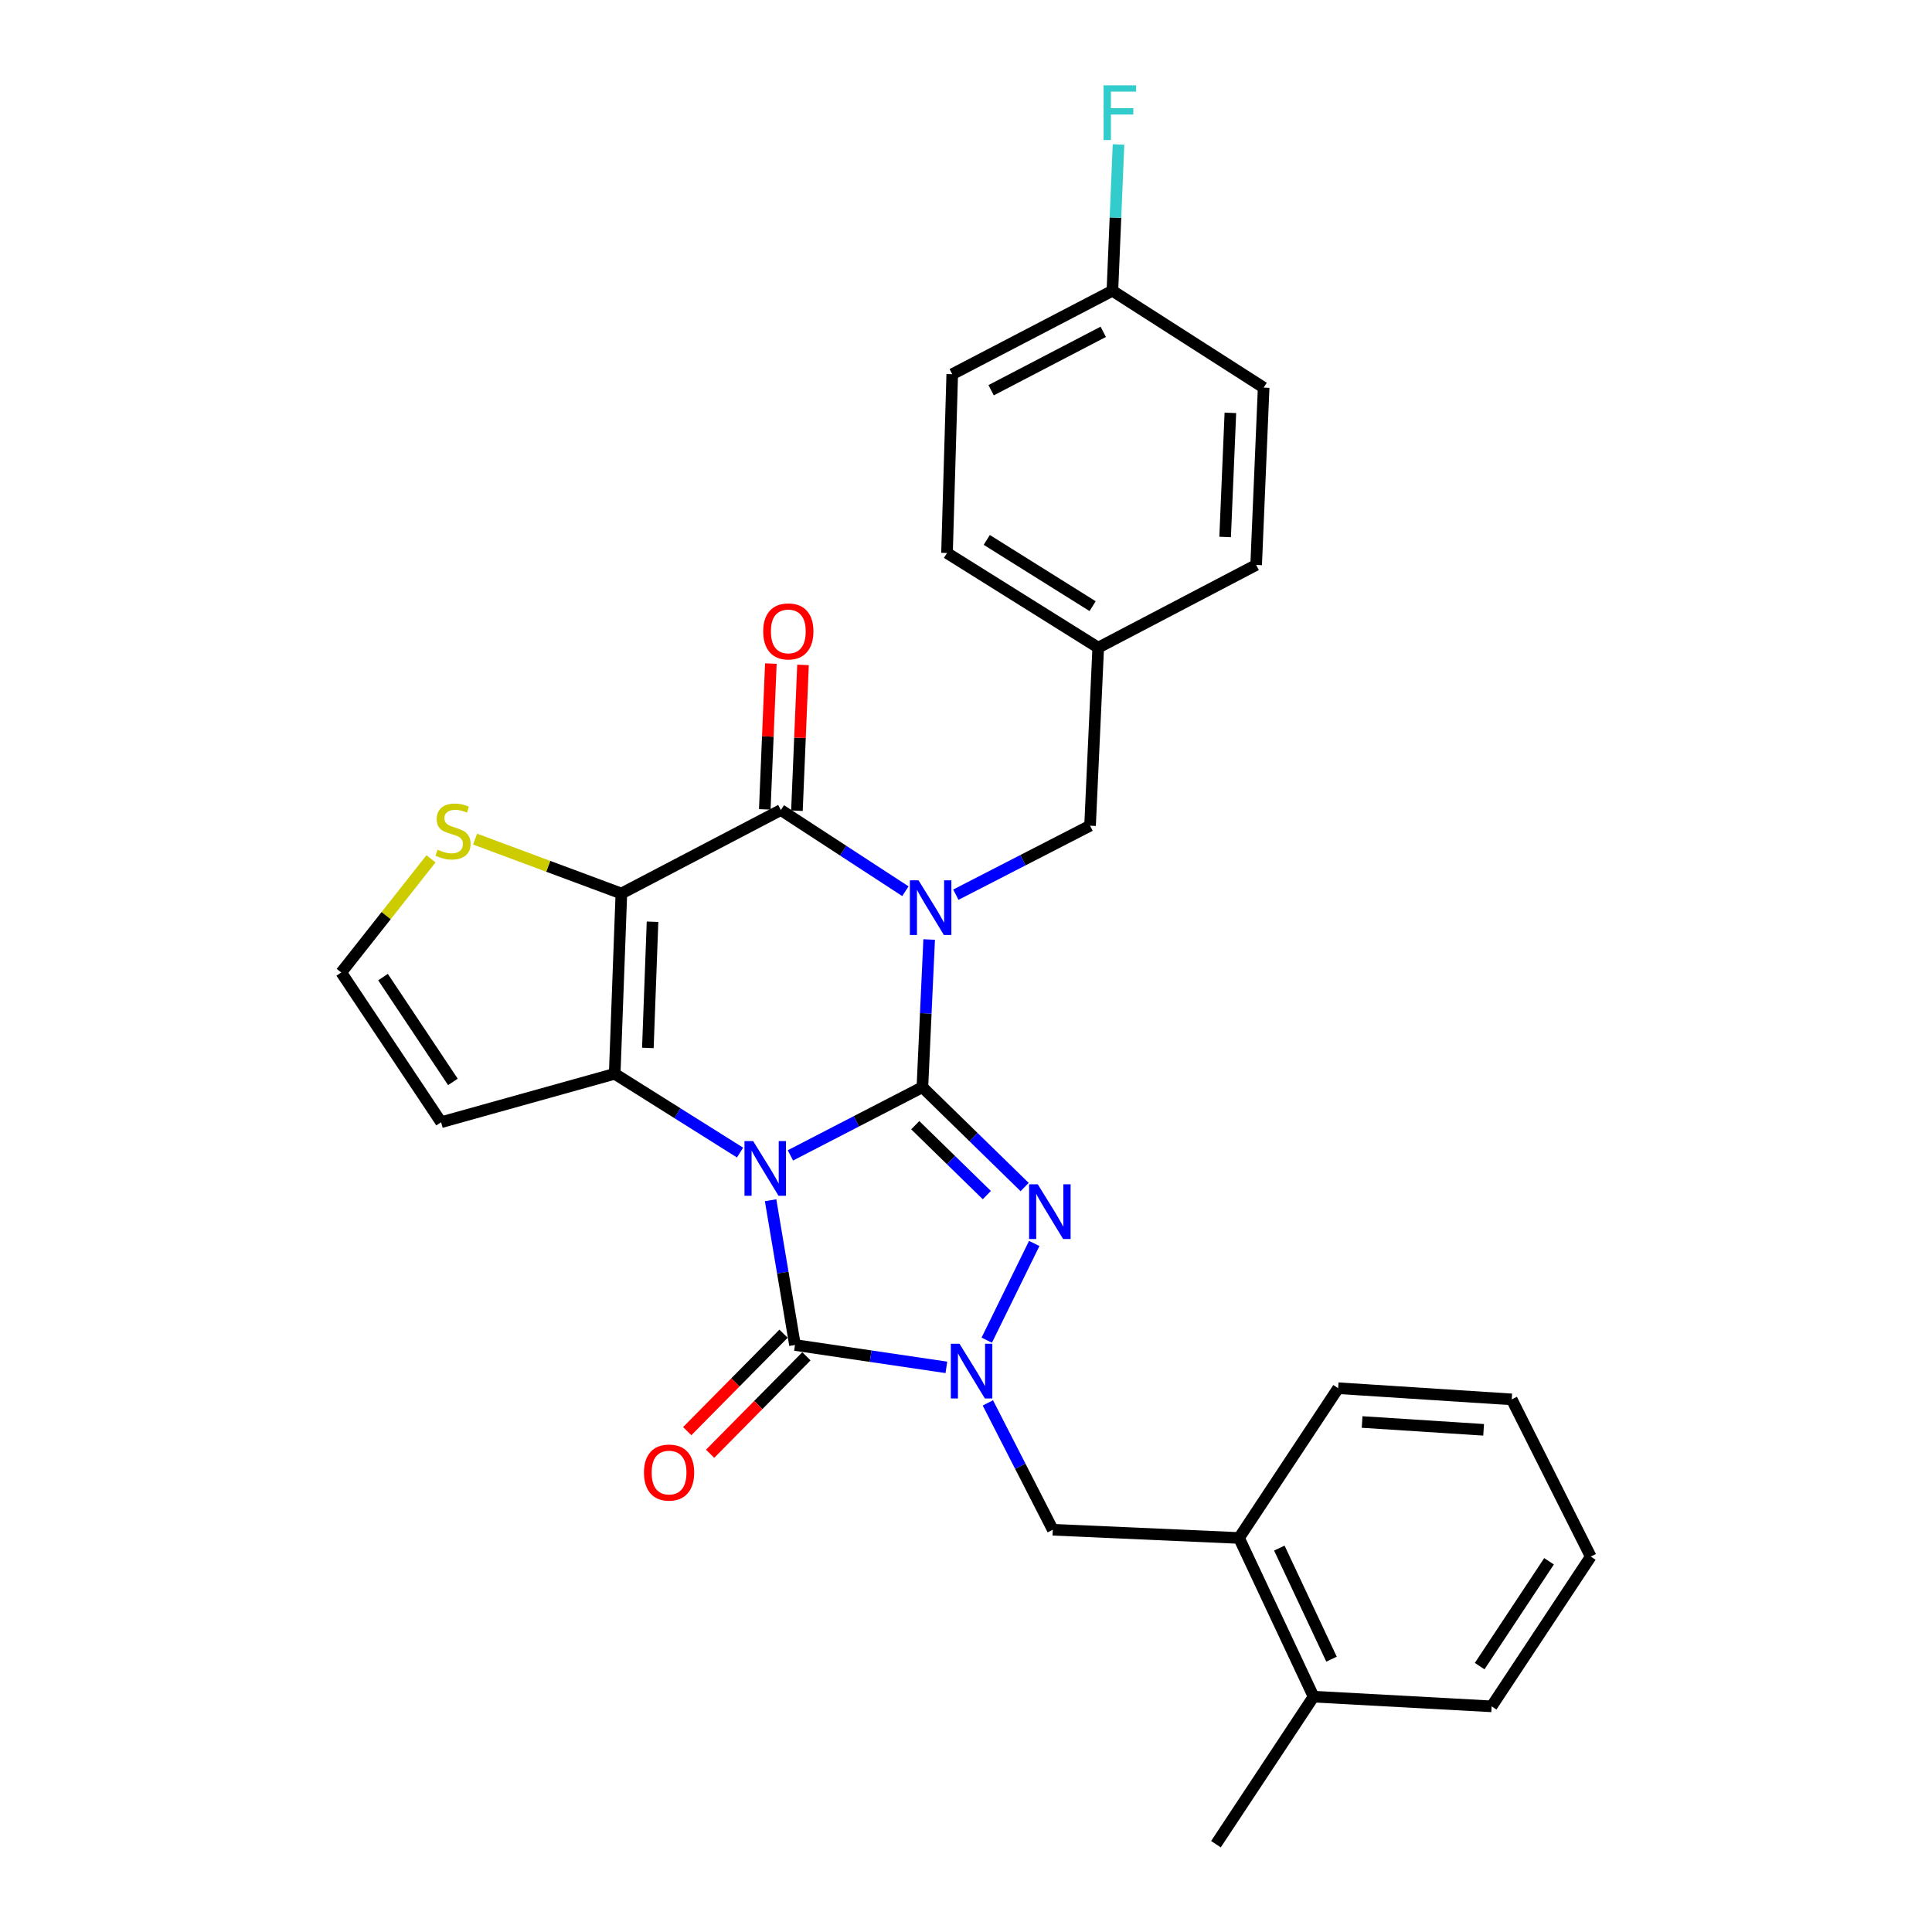 <?xml version='1.0' encoding='iso-8859-1'?>
<svg version='1.1' baseProfile='full'
              xmlns='http://www.w3.org/2000/svg'
                      xmlns:rdkit='http://www.rdkit.org/xml'
                      xmlns:xlink='http://www.w3.org/1999/xlink'
                  xml:space='preserve'
width='1000px' height='1000px' viewBox='0 0 1000 1000'>
<!-- END OF HEADER -->
<rect style='opacity:1.0;fill:#FFFFFF;stroke:none' width='1000' height='1000' x='0' y='0'> </rect>
<path class='bond-0' d='M 409.112,598.031 L 443.271,580.382' style='fill:none;fill-rule:evenodd;stroke:#0000FF;stroke-width:6px;stroke-linecap:butt;stroke-linejoin:miter;stroke-opacity:1' />
<path class='bond-0' d='M 443.271,580.382 L 477.431,562.733' style='fill:none;fill-rule:evenodd;stroke:#000000;stroke-width:6px;stroke-linecap:butt;stroke-linejoin:miter;stroke-opacity:1' />
<path class='bond-2' d='M 383.042,596.567 L 350.606,576.18' style='fill:none;fill-rule:evenodd;stroke:#0000FF;stroke-width:6px;stroke-linecap:butt;stroke-linejoin:miter;stroke-opacity:1' />
<path class='bond-2' d='M 350.606,576.18 L 318.169,555.793' style='fill:none;fill-rule:evenodd;stroke:#000000;stroke-width:6px;stroke-linecap:butt;stroke-linejoin:miter;stroke-opacity:1' />
<path class='bond-5' d='M 398.859,621.24 L 405.17,658.705' style='fill:none;fill-rule:evenodd;stroke:#0000FF;stroke-width:6px;stroke-linecap:butt;stroke-linejoin:miter;stroke-opacity:1' />
<path class='bond-5' d='M 405.17,658.705 L 411.481,696.169' style='fill:none;fill-rule:evenodd;stroke:#000000;stroke-width:6px;stroke-linecap:butt;stroke-linejoin:miter;stroke-opacity:1' />
<path class='bond-1' d='M 477.431,562.733 L 479.181,524.51' style='fill:none;fill-rule:evenodd;stroke:#000000;stroke-width:6px;stroke-linecap:butt;stroke-linejoin:miter;stroke-opacity:1' />
<path class='bond-1' d='M 479.181,524.51 L 480.932,486.286' style='fill:none;fill-rule:evenodd;stroke:#0000FF;stroke-width:6px;stroke-linecap:butt;stroke-linejoin:miter;stroke-opacity:1' />
<path class='bond-4' d='M 477.431,562.733 L 503.892,588.571' style='fill:none;fill-rule:evenodd;stroke:#000000;stroke-width:6px;stroke-linecap:butt;stroke-linejoin:miter;stroke-opacity:1' />
<path class='bond-4' d='M 503.892,588.571 L 530.354,614.41' style='fill:none;fill-rule:evenodd;stroke:#0000FF;stroke-width:6px;stroke-linecap:butt;stroke-linejoin:miter;stroke-opacity:1' />
<path class='bond-4' d='M 473.733,582.402 L 492.256,600.489' style='fill:none;fill-rule:evenodd;stroke:#000000;stroke-width:6px;stroke-linecap:butt;stroke-linejoin:miter;stroke-opacity:1' />
<path class='bond-4' d='M 492.256,600.489 L 510.779,618.575' style='fill:none;fill-rule:evenodd;stroke:#0000FF;stroke-width:6px;stroke-linecap:butt;stroke-linejoin:miter;stroke-opacity:1' />
<path class='bond-11' d='M 494.747,463.086 L 529.479,445.23' style='fill:none;fill-rule:evenodd;stroke:#0000FF;stroke-width:6px;stroke-linecap:butt;stroke-linejoin:miter;stroke-opacity:1' />
<path class='bond-11' d='M 529.479,445.23 L 564.21,427.373' style='fill:none;fill-rule:evenodd;stroke:#000000;stroke-width:6px;stroke-linecap:butt;stroke-linejoin:miter;stroke-opacity:1' />
<path class='bond-31' d='M 468.634,461.293 L 436.402,440.284' style='fill:none;fill-rule:evenodd;stroke:#0000FF;stroke-width:6px;stroke-linecap:butt;stroke-linejoin:miter;stroke-opacity:1' />
<path class='bond-31' d='M 436.402,440.284 L 404.171,419.276' style='fill:none;fill-rule:evenodd;stroke:#000000;stroke-width:6px;stroke-linecap:butt;stroke-linejoin:miter;stroke-opacity:1' />
<path class='bond-3' d='M 318.169,555.793 L 321.62,462.481' style='fill:none;fill-rule:evenodd;stroke:#000000;stroke-width:6px;stroke-linecap:butt;stroke-linejoin:miter;stroke-opacity:1' />
<path class='bond-3' d='M 335.331,542.412 L 337.747,477.093' style='fill:none;fill-rule:evenodd;stroke:#000000;stroke-width:6px;stroke-linecap:butt;stroke-linejoin:miter;stroke-opacity:1' />
<path class='bond-9' d='M 318.169,555.793 L 228.317,580.861' style='fill:none;fill-rule:evenodd;stroke:#000000;stroke-width:6px;stroke-linecap:butt;stroke-linejoin:miter;stroke-opacity:1' />
<path class='bond-7' d='M 321.62,462.481 L 404.171,419.276' style='fill:none;fill-rule:evenodd;stroke:#000000;stroke-width:6px;stroke-linecap:butt;stroke-linejoin:miter;stroke-opacity:1' />
<path class='bond-8' d='M 321.62,462.481 L 283.761,448.399' style='fill:none;fill-rule:evenodd;stroke:#000000;stroke-width:6px;stroke-linecap:butt;stroke-linejoin:miter;stroke-opacity:1' />
<path class='bond-8' d='M 283.761,448.399 L 245.902,434.317' style='fill:none;fill-rule:evenodd;stroke:#CCCC00;stroke-width:6px;stroke-linecap:butt;stroke-linejoin:miter;stroke-opacity:1' />
<path class='bond-29' d='M 535.319,643.605 L 510.742,693.67' style='fill:none;fill-rule:evenodd;stroke:#0000FF;stroke-width:6px;stroke-linecap:butt;stroke-linejoin:miter;stroke-opacity:1' />
<path class='bond-6' d='M 411.481,696.169 L 450.659,701.956' style='fill:none;fill-rule:evenodd;stroke:#000000;stroke-width:6px;stroke-linecap:butt;stroke-linejoin:miter;stroke-opacity:1' />
<path class='bond-6' d='M 450.659,701.956 L 489.837,707.742' style='fill:none;fill-rule:evenodd;stroke:#0000FF;stroke-width:6px;stroke-linecap:butt;stroke-linejoin:miter;stroke-opacity:1' />
<path class='bond-13' d='M 405.558,690.315 L 380.63,715.536' style='fill:none;fill-rule:evenodd;stroke:#000000;stroke-width:6px;stroke-linecap:butt;stroke-linejoin:miter;stroke-opacity:1' />
<path class='bond-13' d='M 380.63,715.536 L 355.703,740.757' style='fill:none;fill-rule:evenodd;stroke:#FF0000;stroke-width:6px;stroke-linecap:butt;stroke-linejoin:miter;stroke-opacity:1' />
<path class='bond-13' d='M 417.404,702.023 L 392.477,727.244' style='fill:none;fill-rule:evenodd;stroke:#000000;stroke-width:6px;stroke-linecap:butt;stroke-linejoin:miter;stroke-opacity:1' />
<path class='bond-13' d='M 392.477,727.244 L 367.55,752.465' style='fill:none;fill-rule:evenodd;stroke:#FF0000;stroke-width:6px;stroke-linecap:butt;stroke-linejoin:miter;stroke-opacity:1' />
<path class='bond-10' d='M 511.316,726.136 L 528.121,758.966' style='fill:none;fill-rule:evenodd;stroke:#0000FF;stroke-width:6px;stroke-linecap:butt;stroke-linejoin:miter;stroke-opacity:1' />
<path class='bond-10' d='M 528.121,758.966 L 544.926,791.795' style='fill:none;fill-rule:evenodd;stroke:#000000;stroke-width:6px;stroke-linecap:butt;stroke-linejoin:miter;stroke-opacity:1' />
<path class='bond-14' d='M 412.492,419.623 L 414.065,381.889' style='fill:none;fill-rule:evenodd;stroke:#000000;stroke-width:6px;stroke-linecap:butt;stroke-linejoin:miter;stroke-opacity:1' />
<path class='bond-14' d='M 414.065,381.889 L 415.638,344.155' style='fill:none;fill-rule:evenodd;stroke:#FF0000;stroke-width:6px;stroke-linecap:butt;stroke-linejoin:miter;stroke-opacity:1' />
<path class='bond-14' d='M 395.85,418.929 L 397.423,381.195' style='fill:none;fill-rule:evenodd;stroke:#000000;stroke-width:6px;stroke-linecap:butt;stroke-linejoin:miter;stroke-opacity:1' />
<path class='bond-14' d='M 397.423,381.195 L 398.996,343.461' style='fill:none;fill-rule:evenodd;stroke:#FF0000;stroke-width:6px;stroke-linecap:butt;stroke-linejoin:miter;stroke-opacity:1' />
<path class='bond-30' d='M 223.084,444.53 L 199.86,473.942' style='fill:none;fill-rule:evenodd;stroke:#CCCC00;stroke-width:6px;stroke-linecap:butt;stroke-linejoin:miter;stroke-opacity:1' />
<path class='bond-30' d='M 199.86,473.942 L 176.636,503.354' style='fill:none;fill-rule:evenodd;stroke:#000000;stroke-width:6px;stroke-linecap:butt;stroke-linejoin:miter;stroke-opacity:1' />
<path class='bond-12' d='M 228.317,580.861 L 176.636,503.354' style='fill:none;fill-rule:evenodd;stroke:#000000;stroke-width:6px;stroke-linecap:butt;stroke-linejoin:miter;stroke-opacity:1' />
<path class='bond-12' d='M 234.423,559.995 L 198.246,505.739' style='fill:none;fill-rule:evenodd;stroke:#000000;stroke-width:6px;stroke-linecap:butt;stroke-linejoin:miter;stroke-opacity:1' />
<path class='bond-15' d='M 544.926,791.795 L 641.32,796.051' style='fill:none;fill-rule:evenodd;stroke:#000000;stroke-width:6px;stroke-linecap:butt;stroke-linejoin:miter;stroke-opacity:1' />
<path class='bond-17' d='M 564.21,427.373 L 568.439,335.217' style='fill:none;fill-rule:evenodd;stroke:#000000;stroke-width:6px;stroke-linecap:butt;stroke-linejoin:miter;stroke-opacity:1' />
<path class='bond-16' d='M 641.32,796.051 L 679.897,878.186' style='fill:none;fill-rule:evenodd;stroke:#000000;stroke-width:6px;stroke-linecap:butt;stroke-linejoin:miter;stroke-opacity:1' />
<path class='bond-16' d='M 662.182,801.29 L 689.187,858.784' style='fill:none;fill-rule:evenodd;stroke:#000000;stroke-width:6px;stroke-linecap:butt;stroke-linejoin:miter;stroke-opacity:1' />
<path class='bond-24' d='M 641.32,796.051 L 692.621,718.535' style='fill:none;fill-rule:evenodd;stroke:#000000;stroke-width:6px;stroke-linecap:butt;stroke-linejoin:miter;stroke-opacity:1' />
<path class='bond-25' d='M 679.897,878.186 L 629.373,954.545' style='fill:none;fill-rule:evenodd;stroke:#000000;stroke-width:6px;stroke-linecap:butt;stroke-linejoin:miter;stroke-opacity:1' />
<path class='bond-26' d='M 679.897,878.186 L 772.062,883.201' style='fill:none;fill-rule:evenodd;stroke:#000000;stroke-width:6px;stroke-linecap:butt;stroke-linejoin:miter;stroke-opacity:1' />
<path class='bond-20' d='M 568.439,335.217 L 650.184,292.411' style='fill:none;fill-rule:evenodd;stroke:#000000;stroke-width:6px;stroke-linecap:butt;stroke-linejoin:miter;stroke-opacity:1' />
<path class='bond-21' d='M 568.439,335.217 L 490.173,286.229' style='fill:none;fill-rule:evenodd;stroke:#000000;stroke-width:6px;stroke-linecap:butt;stroke-linejoin:miter;stroke-opacity:1' />
<path class='bond-21' d='M 565.536,313.751 L 510.75,279.459' style='fill:none;fill-rule:evenodd;stroke:#000000;stroke-width:6px;stroke-linecap:butt;stroke-linejoin:miter;stroke-opacity:1' />
<path class='bond-18' d='M 575.777,150.499 L 492.875,193.685' style='fill:none;fill-rule:evenodd;stroke:#000000;stroke-width:6px;stroke-linecap:butt;stroke-linejoin:miter;stroke-opacity:1' />
<path class='bond-18' d='M 571.037,171.749 L 513.005,201.979' style='fill:none;fill-rule:evenodd;stroke:#000000;stroke-width:6px;stroke-linecap:butt;stroke-linejoin:miter;stroke-opacity:1' />
<path class='bond-19' d='M 575.777,150.499 L 577.358,112.645' style='fill:none;fill-rule:evenodd;stroke:#000000;stroke-width:6px;stroke-linecap:butt;stroke-linejoin:miter;stroke-opacity:1' />
<path class='bond-19' d='M 577.358,112.645 L 578.939,74.791' style='fill:none;fill-rule:evenodd;stroke:#33CCCC;stroke-width:6px;stroke-linecap:butt;stroke-linejoin:miter;stroke-opacity:1' />
<path class='bond-32' d='M 575.777,150.499 L 654.062,200.625' style='fill:none;fill-rule:evenodd;stroke:#000000;stroke-width:6px;stroke-linecap:butt;stroke-linejoin:miter;stroke-opacity:1' />
<path class='bond-23' d='M 650.184,292.411 L 654.062,200.625' style='fill:none;fill-rule:evenodd;stroke:#000000;stroke-width:6px;stroke-linecap:butt;stroke-linejoin:miter;stroke-opacity:1' />
<path class='bond-23' d='M 634.125,277.94 L 636.839,213.69' style='fill:none;fill-rule:evenodd;stroke:#000000;stroke-width:6px;stroke-linecap:butt;stroke-linejoin:miter;stroke-opacity:1' />
<path class='bond-22' d='M 490.173,286.229 L 492.875,193.685' style='fill:none;fill-rule:evenodd;stroke:#000000;stroke-width:6px;stroke-linecap:butt;stroke-linejoin:miter;stroke-opacity:1' />
<path class='bond-27' d='M 692.621,718.535 L 782.473,724.318' style='fill:none;fill-rule:evenodd;stroke:#000000;stroke-width:6px;stroke-linecap:butt;stroke-linejoin:miter;stroke-opacity:1' />
<path class='bond-27' d='M 705.029,736.024 L 767.925,740.073' style='fill:none;fill-rule:evenodd;stroke:#000000;stroke-width:6px;stroke-linecap:butt;stroke-linejoin:miter;stroke-opacity:1' />
<path class='bond-33' d='M 772.062,883.201 L 823.364,805.684' style='fill:none;fill-rule:evenodd;stroke:#000000;stroke-width:6px;stroke-linecap:butt;stroke-linejoin:miter;stroke-opacity:1' />
<path class='bond-33' d='M 765.868,862.381 L 801.779,808.119' style='fill:none;fill-rule:evenodd;stroke:#000000;stroke-width:6px;stroke-linecap:butt;stroke-linejoin:miter;stroke-opacity:1' />
<path class='bond-28' d='M 782.473,724.318 L 823.364,805.684' style='fill:none;fill-rule:evenodd;stroke:#000000;stroke-width:6px;stroke-linecap:butt;stroke-linejoin:miter;stroke-opacity:1' />
<path  class='atom-0' d='M 389.823 590.603
L 399.103 605.603
Q 400.023 607.083, 401.503 609.763
Q 402.983 612.443, 403.063 612.603
L 403.063 590.603
L 406.823 590.603
L 406.823 618.923
L 402.943 618.923
L 392.983 602.523
Q 391.823 600.603, 390.583 598.403
Q 389.383 596.203, 389.023 595.523
L 389.023 618.923
L 385.343 618.923
L 385.343 590.603
L 389.823 590.603
' fill='#0000FF'/>
<path  class='atom-2' d='M 475.427 455.64
L 484.707 470.64
Q 485.627 472.12, 487.107 474.8
Q 488.587 477.48, 488.667 477.64
L 488.667 455.64
L 492.427 455.64
L 492.427 483.96
L 488.547 483.96
L 478.587 467.56
Q 477.427 465.64, 476.187 463.44
Q 474.987 461.24, 474.627 460.56
L 474.627 483.96
L 470.947 483.96
L 470.947 455.64
L 475.427 455.64
' fill='#0000FF'/>
<path  class='atom-5' d='M 537.139 612.987
L 546.419 627.987
Q 547.339 629.467, 548.819 632.147
Q 550.299 634.827, 550.379 634.987
L 550.379 612.987
L 554.139 612.987
L 554.139 641.307
L 550.259 641.307
L 540.299 624.907
Q 539.139 622.987, 537.899 620.787
Q 536.699 618.587, 536.339 617.907
L 536.339 641.307
L 532.659 641.307
L 532.659 612.987
L 537.139 612.987
' fill='#0000FF'/>
<path  class='atom-7' d='M 496.627 695.51
L 505.907 710.51
Q 506.827 711.99, 508.307 714.67
Q 509.787 717.35, 509.867 717.51
L 509.867 695.51
L 513.627 695.51
L 513.627 723.83
L 509.747 723.83
L 499.787 707.43
Q 498.627 705.51, 497.387 703.31
Q 496.187 701.11, 495.827 700.43
L 495.827 723.83
L 492.147 723.83
L 492.147 695.51
L 496.627 695.51
' fill='#0000FF'/>
<path  class='atom-9' d='M 226.498 439.795
Q 226.818 439.915, 228.138 440.475
Q 229.458 441.035, 230.898 441.395
Q 232.378 441.715, 233.818 441.715
Q 236.498 441.715, 238.058 440.435
Q 239.618 439.115, 239.618 436.835
Q 239.618 435.275, 238.818 434.315
Q 238.058 433.355, 236.858 432.835
Q 235.658 432.315, 233.658 431.715
Q 231.138 430.955, 229.618 430.235
Q 228.138 429.515, 227.058 427.995
Q 226.018 426.475, 226.018 423.915
Q 226.018 420.355, 228.418 418.155
Q 230.858 415.955, 235.658 415.955
Q 238.938 415.955, 242.658 417.515
L 241.738 420.595
Q 238.338 419.195, 235.778 419.195
Q 233.018 419.195, 231.498 420.355
Q 229.978 421.475, 230.018 423.435
Q 230.018 424.955, 230.778 425.875
Q 231.578 426.795, 232.698 427.315
Q 233.858 427.835, 235.778 428.435
Q 238.338 429.235, 239.858 430.035
Q 241.378 430.835, 242.458 432.475
Q 243.578 434.075, 243.578 436.835
Q 243.578 440.755, 240.938 442.875
Q 238.338 444.955, 233.978 444.955
Q 231.458 444.955, 229.538 444.395
Q 227.658 443.875, 225.418 442.955
L 226.498 439.795
' fill='#CCCC00'/>
<path  class='atom-14' d='M 333.308 762.19
Q 333.308 755.39, 336.668 751.59
Q 340.028 747.79, 346.308 747.79
Q 352.588 747.79, 355.948 751.59
Q 359.308 755.39, 359.308 762.19
Q 359.308 769.07, 355.908 772.99
Q 352.508 776.87, 346.308 776.87
Q 340.068 776.87, 336.668 772.99
Q 333.308 769.11, 333.308 762.19
M 346.308 773.67
Q 350.628 773.67, 352.948 770.79
Q 355.308 767.87, 355.308 762.19
Q 355.308 756.63, 352.948 753.83
Q 350.628 750.99, 346.308 750.99
Q 341.988 750.99, 339.628 753.79
Q 337.308 756.59, 337.308 762.19
Q 337.308 767.91, 339.628 770.79
Q 341.988 773.67, 346.308 773.67
' fill='#FF0000'/>
<path  class='atom-15' d='M 395.029 326.812
Q 395.029 320.012, 398.389 316.212
Q 401.749 312.412, 408.029 312.412
Q 414.309 312.412, 417.669 316.212
Q 421.029 320.012, 421.029 326.812
Q 421.029 333.692, 417.629 337.612
Q 414.229 341.492, 408.029 341.492
Q 401.789 341.492, 398.389 337.612
Q 395.029 333.732, 395.029 326.812
M 408.029 338.292
Q 412.349 338.292, 414.669 335.412
Q 417.029 332.492, 417.029 326.812
Q 417.029 321.252, 414.669 318.452
Q 412.349 315.612, 408.029 315.612
Q 403.709 315.612, 401.349 318.412
Q 399.029 321.212, 399.029 326.812
Q 399.029 332.532, 401.349 335.412
Q 403.709 338.292, 408.029 338.292
' fill='#FF0000'/>
<path  class='atom-20' d='M 571.206 44.165
L 588.046 44.165
L 588.046 47.405
L 575.006 47.405
L 575.006 56.005
L 586.606 56.005
L 586.606 59.285
L 575.006 59.285
L 575.006 72.485
L 571.206 72.485
L 571.206 44.165
' fill='#33CCCC'/>
</svg>
